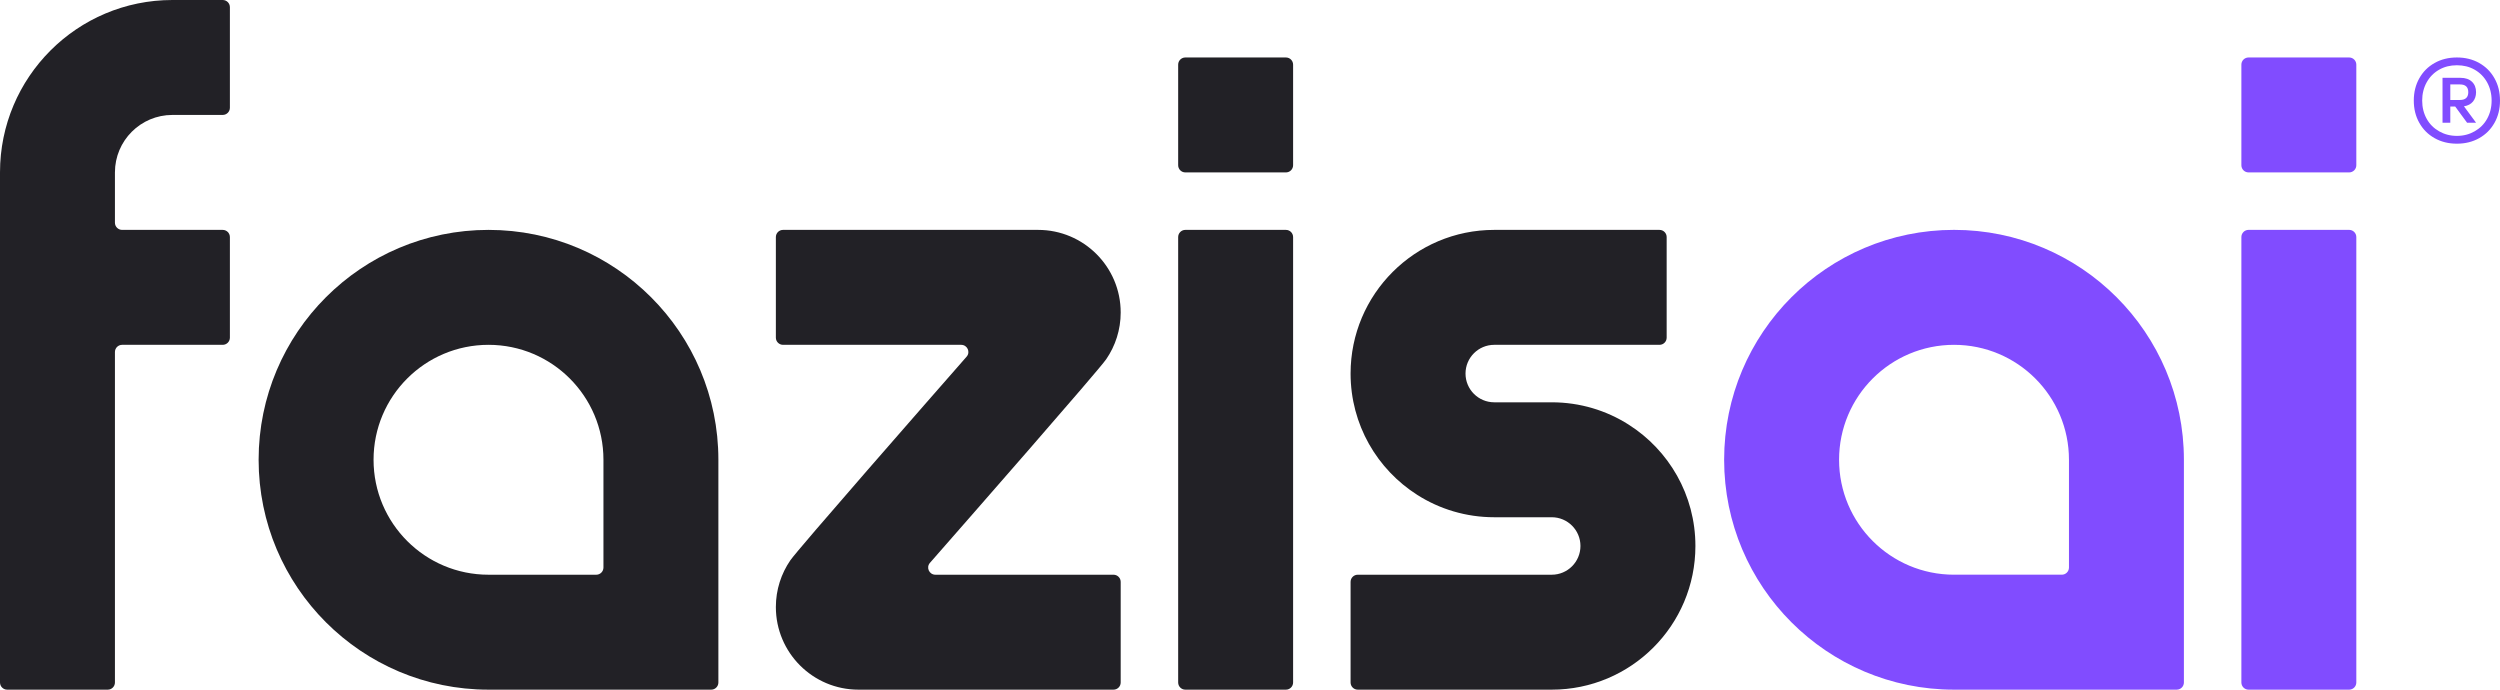 <?xml version="1.0" encoding="UTF-8"?> <svg xmlns="http://www.w3.org/2000/svg" width="116" height="32" viewBox="0 0 116 32" fill="none"> <path fill-rule="evenodd" clip-rule="evenodd" d="M22.667 32C16.776 32 12 27.224 12 21.333C12 15.442 16.776 10.667 22.667 10.667C28.558 10.667 33.333 15.442 33.333 21.333V31.667C33.333 31.851 33.184 32 33 32H22.667ZM17.333 21.333C17.333 24.279 19.721 26.667 22.667 26.667H27.667C27.851 26.667 28 26.517 28 26.333V21.333C28 18.388 25.612 16 22.667 16C19.721 16 17.333 18.388 17.333 21.333Z" fill="#222126"></path> <path d="M8 0C3.582 0 0 3.582 0 8V31.667C0 31.851 0.149 32 0.333 32H5C5.184 32 5.333 31.851 5.333 31.667V16.333C5.333 16.149 5.483 16 5.667 16H10.333C10.517 16 10.667 15.851 10.667 15.667V11C10.667 10.816 10.517 10.667 10.333 10.667H5.667C5.483 10.667 5.333 10.517 5.333 10.333V8C5.333 6.527 6.527 5.333 8 5.333H10.333C10.517 5.333 10.667 5.184 10.667 5V0.333C10.667 0.149 10.517 0 10.333 0H8Z" fill="#222126"></path> <path d="M54.667 11C54.667 10.816 54.816 10.667 55 10.667H59.667C59.851 10.667 60 10.816 60 11V31.667C60 31.851 59.851 32 59.667 32H55C54.816 32 54.667 31.851 54.667 31.667V11Z" fill="#222126"></path> <path d="M54.667 3C54.667 2.816 54.816 2.667 55 2.667H59.667C59.851 2.667 60 2.816 60 3V7.667C60 7.851 59.851 8 59.667 8H55C54.816 8 54.667 7.851 54.667 7.667V3Z" fill="#222126"></path> <path d="M36 11V15.667C36 15.851 36.149 16 36.333 16H44.597C44.884 16 45.04 16.334 44.851 16.549C43.083 18.566 37.032 25.474 36.671 26C36.248 26.616 36 27.363 36 28.167C36 30.284 37.716 32 39.833 32H51.667C51.851 32 52 31.851 52 31.667V27C52 26.816 51.851 26.667 51.667 26.667H43.403C43.116 26.667 42.96 26.333 43.149 26.117C44.917 24.101 50.968 17.192 51.329 16.667C51.752 16.05 52 15.304 52 14.5C52 12.383 50.284 10.667 48.167 10.667H36.333C36.149 10.667 36 10.816 36 11Z" fill="#222126"></path> <path d="M77.333 11V15.667C77.333 15.851 77.184 16 77 16H69.333C68.597 16 68 16.597 68 17.333C68 18.07 68.597 18.667 69.333 18.667H72C73.312 18.667 74.536 19.046 75.567 19.701C77.43 20.883 78.667 22.964 78.667 25.333C78.667 29.015 75.682 32 72 32H63C62.816 32 62.667 31.851 62.667 31.667V27C62.667 26.816 62.816 26.667 63 26.667H72C72.736 26.667 73.333 26.07 73.333 25.333C73.333 24.597 72.736 24 72 24H69.333C68.021 24 66.797 23.621 65.766 22.966C63.903 21.784 62.667 19.703 62.667 17.333C62.667 13.651 65.651 10.667 69.333 10.667H77C77.184 10.667 77.333 10.816 77.333 11Z" fill="#222126"></path> <path fill-rule="evenodd" clip-rule="evenodd" d="M90.667 32C84.776 32 80 27.224 80 21.333C80 15.442 84.776 10.666 90.667 10.666C96.558 10.666 101.333 15.442 101.333 21.333V31.666C101.333 31.851 101.184 32 101 32H90.667ZM85.333 21.333C85.333 24.279 87.721 26.666 90.667 26.666H95.667C95.851 26.666 96 26.517 96 26.333V21.333C96 18.388 93.612 16 90.667 16C87.721 16 85.333 18.388 85.333 21.333Z" fill="#814CFF"></path> <path d="M104 11C104 10.816 104.149 10.666 104.333 10.666H109C109.184 10.666 109.333 10.816 109.333 11V31.666C109.333 31.851 109.184 32 109 32H104.333C104.149 32 104 31.851 104 31.666V11Z" fill="#814CFF"></path> <path d="M104 3C104 2.816 104.149 2.667 104.333 2.667H109C109.184 2.667 109.333 2.816 109.333 3V7.667C109.333 7.851 109.184 8 109 8H104.333C104.149 8 104 7.851 104 7.667V3Z" fill="#814CFF"></path> <path d="M115.033 2.922C114.728 2.75 114.383 2.667 114 2.667C113.617 2.667 113.272 2.75 112.967 2.922C112.661 3.094 112.428 3.328 112.256 3.633C112.083 3.939 112 4.283 112 4.667C112 5.05 112.083 5.394 112.256 5.7C112.428 6.005 112.661 6.239 112.967 6.411C113.272 6.583 113.617 6.667 114 6.667C114.383 6.667 114.728 6.583 115.033 6.411C115.339 6.239 115.572 6.005 115.744 5.7C115.917 5.394 116 5.05 116 4.667C116 4.283 115.917 3.939 115.744 3.633C115.572 3.328 115.339 3.094 115.033 2.922ZM114.822 6.094C114.578 6.233 114.306 6.305 114 6.305C113.694 6.305 113.422 6.233 113.178 6.094C112.933 5.955 112.739 5.766 112.6 5.516C112.461 5.266 112.389 4.983 112.389 4.667C112.389 4.35 112.461 4.066 112.6 3.817C112.739 3.567 112.933 3.372 113.178 3.233C113.422 3.094 113.694 3.028 114 3.028C114.306 3.028 114.578 3.094 114.822 3.233C115.067 3.372 115.261 3.567 115.4 3.817C115.539 4.066 115.611 4.35 115.611 4.667C115.611 4.983 115.539 5.266 115.4 5.516C115.261 5.766 115.067 5.955 114.822 6.094ZM114.744 4.716C114.839 4.6 114.889 4.455 114.889 4.278C114.889 4.078 114.828 3.917 114.7 3.794C114.572 3.672 114.394 3.611 114.167 3.611H113.333V5.694H113.694V4.944H113.922L114.472 5.694H114.889L114.328 4.933C114.506 4.905 114.644 4.833 114.744 4.716ZM114.139 4.639H113.694V3.917H114.139C114.4 3.917 114.528 4.039 114.528 4.278C114.528 4.516 114.4 4.639 114.139 4.639Z" fill="#814CFF"></path> </svg> 